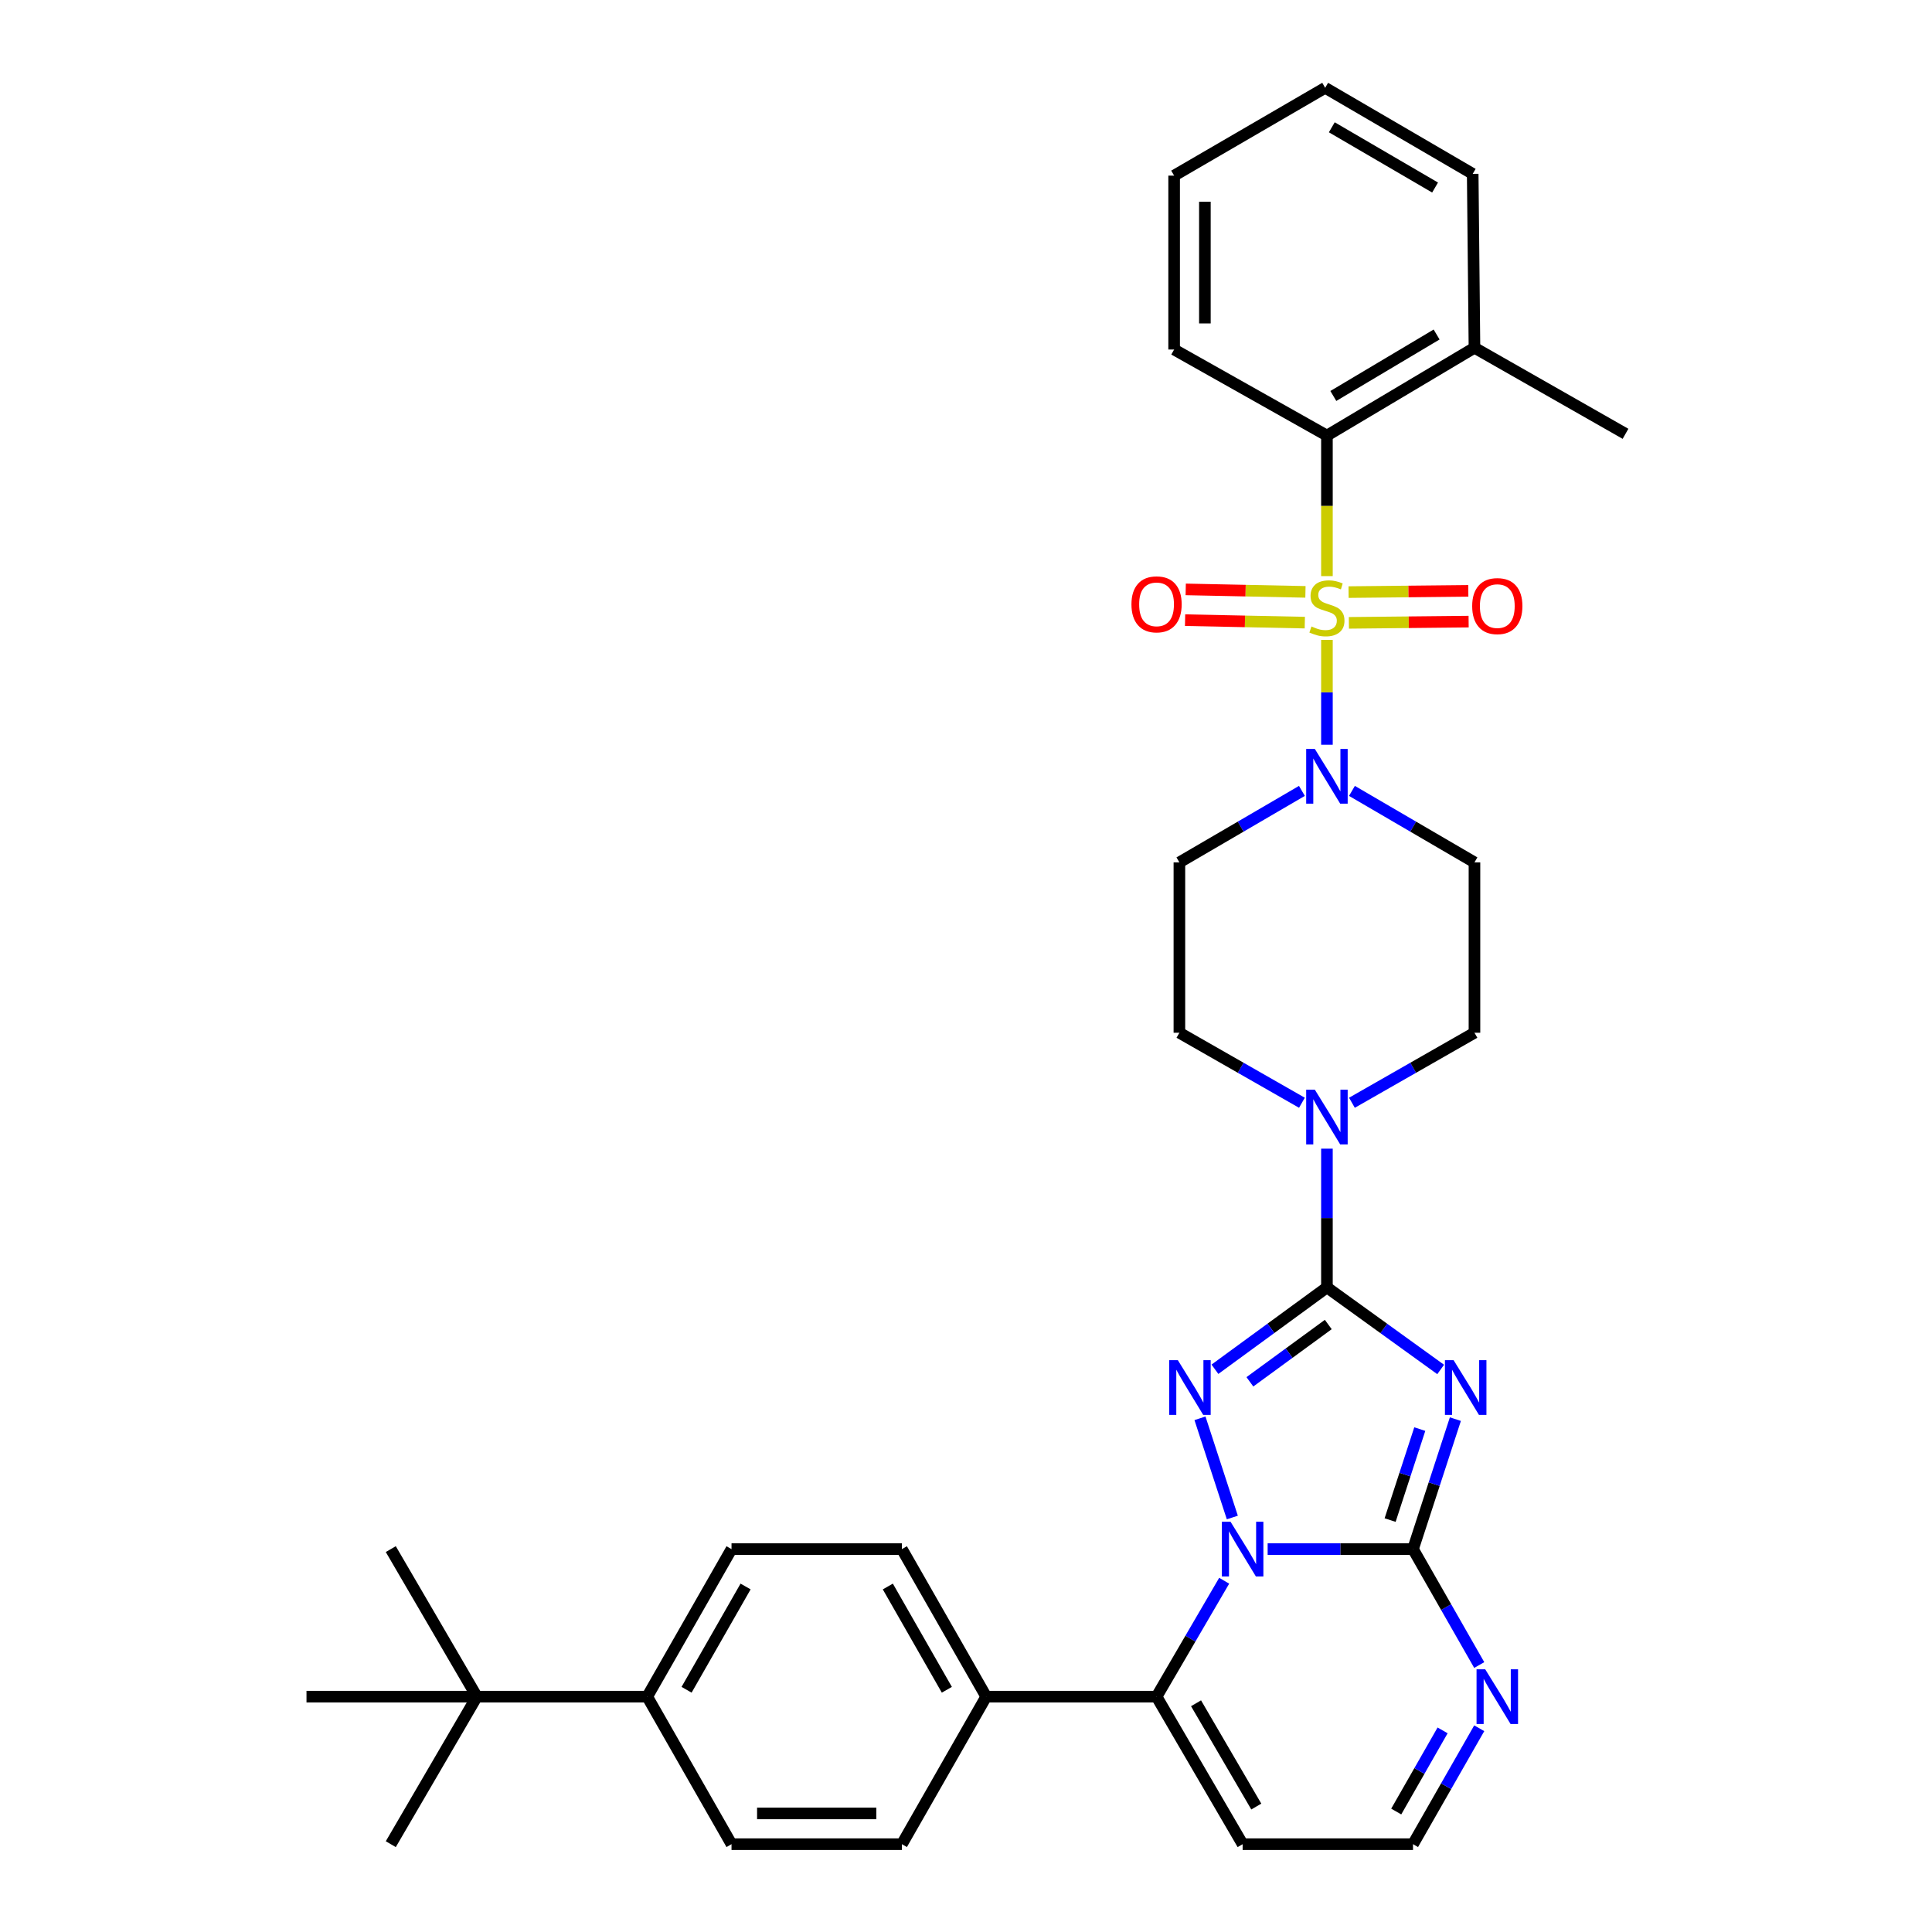<?xml version='1.0' encoding='iso-8859-1'?>
<svg version='1.1' baseProfile='full'
              xmlns='http://www.w3.org/2000/svg'
                      xmlns:rdkit='http://www.rdkit.org/xml'
                      xmlns:xlink='http://www.w3.org/1999/xlink'
                  xml:space='preserve'
width='1000px' height='1000px' viewBox='0 0 1000 1000'>
<!-- END OF HEADER -->
<rect style='opacity:1.0;fill:#FFFFFF;stroke:none' width='1000' height='1000' x='0' y='0'> </rect>
<path class='bond-0' d='M 673.867,409.37 L 642.16,427.868' style='fill:none;fill-rule:evenodd;stroke:#0000FF;stroke-width:6px;stroke-linecap:butt;stroke-linejoin:miter;stroke-opacity:1' />
<path class='bond-0' d='M 642.16,427.868 L 610.452,446.366' style='fill:none;fill-rule:evenodd;stroke:#000000;stroke-width:6px;stroke-linecap:butt;stroke-linejoin:miter;stroke-opacity:1' />
<path class='bond-1' d='M 686.817,385.474 L 686.817,358.336' style='fill:none;fill-rule:evenodd;stroke:#0000FF;stroke-width:6px;stroke-linecap:butt;stroke-linejoin:miter;stroke-opacity:1' />
<path class='bond-1' d='M 686.817,358.336 L 686.817,331.198' style='fill:none;fill-rule:evenodd;stroke:#CCCC00;stroke-width:6px;stroke-linecap:butt;stroke-linejoin:miter;stroke-opacity:1' />
<path class='bond-2' d='M 699.767,409.37 L 731.475,427.868' style='fill:none;fill-rule:evenodd;stroke:#0000FF;stroke-width:6px;stroke-linecap:butt;stroke-linejoin:miter;stroke-opacity:1' />
<path class='bond-2' d='M 731.475,427.868 L 763.182,446.366' style='fill:none;fill-rule:evenodd;stroke:#000000;stroke-width:6px;stroke-linecap:butt;stroke-linejoin:miter;stroke-opacity:1' />
<path class='bond-3' d='M 698.184,322.388 L 729.171,322.068' style='fill:none;fill-rule:evenodd;stroke:#CCCC00;stroke-width:6px;stroke-linecap:butt;stroke-linejoin:miter;stroke-opacity:1' />
<path class='bond-3' d='M 729.171,322.068 L 760.158,321.748' style='fill:none;fill-rule:evenodd;stroke:#FF0000;stroke-width:6px;stroke-linecap:butt;stroke-linejoin:miter;stroke-opacity:1' />
<path class='bond-3' d='M 698.02,306.469 L 729.007,306.148' style='fill:none;fill-rule:evenodd;stroke:#CCCC00;stroke-width:6px;stroke-linecap:butt;stroke-linejoin:miter;stroke-opacity:1' />
<path class='bond-3' d='M 729.007,306.148 L 759.994,305.828' style='fill:none;fill-rule:evenodd;stroke:#FF0000;stroke-width:6px;stroke-linecap:butt;stroke-linejoin:miter;stroke-opacity:1' />
<path class='bond-4' d='M 675.697,306.353 L 644.71,305.713' style='fill:none;fill-rule:evenodd;stroke:#CCCC00;stroke-width:6px;stroke-linecap:butt;stroke-linejoin:miter;stroke-opacity:1' />
<path class='bond-4' d='M 644.71,305.713 L 613.723,305.073' style='fill:none;fill-rule:evenodd;stroke:#FF0000;stroke-width:6px;stroke-linecap:butt;stroke-linejoin:miter;stroke-opacity:1' />
<path class='bond-4' d='M 675.368,322.27 L 644.381,321.63' style='fill:none;fill-rule:evenodd;stroke:#CCCC00;stroke-width:6px;stroke-linecap:butt;stroke-linejoin:miter;stroke-opacity:1' />
<path class='bond-4' d='M 644.381,321.63 L 613.394,320.99' style='fill:none;fill-rule:evenodd;stroke:#FF0000;stroke-width:6px;stroke-linecap:butt;stroke-linejoin:miter;stroke-opacity:1' />
<path class='bond-5' d='M 686.817,298.198 L 686.817,261.825' style='fill:none;fill-rule:evenodd;stroke:#CCCC00;stroke-width:6px;stroke-linecap:butt;stroke-linejoin:miter;stroke-opacity:1' />
<path class='bond-5' d='M 686.817,261.825 L 686.817,225.452' style='fill:none;fill-rule:evenodd;stroke:#000000;stroke-width:6px;stroke-linecap:butt;stroke-linejoin:miter;stroke-opacity:1' />
<path class='bond-6' d='M 643.186,954.545 L 731.368,954.545' style='fill:none;fill-rule:evenodd;stroke:#000000;stroke-width:6px;stroke-linecap:butt;stroke-linejoin:miter;stroke-opacity:1' />
<path class='bond-7' d='M 643.186,954.545 L 598.636,878.181' style='fill:none;fill-rule:evenodd;stroke:#000000;stroke-width:6px;stroke-linecap:butt;stroke-linejoin:miter;stroke-opacity:1' />
<path class='bond-7' d='M 650.255,935.068 L 619.07,881.613' style='fill:none;fill-rule:evenodd;stroke:#000000;stroke-width:6px;stroke-linecap:butt;stroke-linejoin:miter;stroke-opacity:1' />
<path class='bond-8' d='M 731.368,954.545 L 748.51,924.542' style='fill:none;fill-rule:evenodd;stroke:#000000;stroke-width:6px;stroke-linecap:butt;stroke-linejoin:miter;stroke-opacity:1' />
<path class='bond-8' d='M 748.51,924.542 L 765.652,894.539' style='fill:none;fill-rule:evenodd;stroke:#0000FF;stroke-width:6px;stroke-linecap:butt;stroke-linejoin:miter;stroke-opacity:1' />
<path class='bond-8' d='M 722.687,937.647 L 734.687,916.645' style='fill:none;fill-rule:evenodd;stroke:#000000;stroke-width:6px;stroke-linecap:butt;stroke-linejoin:miter;stroke-opacity:1' />
<path class='bond-8' d='M 734.687,916.645 L 746.686,895.642' style='fill:none;fill-rule:evenodd;stroke:#0000FF;stroke-width:6px;stroke-linecap:butt;stroke-linejoin:miter;stroke-opacity:1' />
<path class='bond-9' d='M 765.652,861.822 L 748.51,831.819' style='fill:none;fill-rule:evenodd;stroke:#0000FF;stroke-width:6px;stroke-linecap:butt;stroke-linejoin:miter;stroke-opacity:1' />
<path class='bond-9' d='M 748.51,831.819 L 731.368,801.816' style='fill:none;fill-rule:evenodd;stroke:#000000;stroke-width:6px;stroke-linecap:butt;stroke-linejoin:miter;stroke-opacity:1' />
<path class='bond-10' d='M 731.368,801.816 L 693.749,801.816' style='fill:none;fill-rule:evenodd;stroke:#000000;stroke-width:6px;stroke-linecap:butt;stroke-linejoin:miter;stroke-opacity:1' />
<path class='bond-10' d='M 693.749,801.816 L 656.131,801.816' style='fill:none;fill-rule:evenodd;stroke:#0000FF;stroke-width:6px;stroke-linecap:butt;stroke-linejoin:miter;stroke-opacity:1' />
<path class='bond-11' d='M 731.368,801.816 L 742.335,768.178' style='fill:none;fill-rule:evenodd;stroke:#000000;stroke-width:6px;stroke-linecap:butt;stroke-linejoin:miter;stroke-opacity:1' />
<path class='bond-11' d='M 742.335,768.178 L 753.302,734.54' style='fill:none;fill-rule:evenodd;stroke:#0000FF;stroke-width:6px;stroke-linecap:butt;stroke-linejoin:miter;stroke-opacity:1' />
<path class='bond-11' d='M 719.522,786.789 L 727.199,763.243' style='fill:none;fill-rule:evenodd;stroke:#000000;stroke-width:6px;stroke-linecap:butt;stroke-linejoin:miter;stroke-opacity:1' />
<path class='bond-11' d='M 727.199,763.243 L 734.876,739.696' style='fill:none;fill-rule:evenodd;stroke:#0000FF;stroke-width:6px;stroke-linecap:butt;stroke-linejoin:miter;stroke-opacity:1' />
<path class='bond-12' d='M 633.636,818.186 L 616.136,848.183' style='fill:none;fill-rule:evenodd;stroke:#0000FF;stroke-width:6px;stroke-linecap:butt;stroke-linejoin:miter;stroke-opacity:1' />
<path class='bond-12' d='M 616.136,848.183 L 598.636,878.181' style='fill:none;fill-rule:evenodd;stroke:#000000;stroke-width:6px;stroke-linecap:butt;stroke-linejoin:miter;stroke-opacity:1' />
<path class='bond-13' d='M 637.851,785.456 L 621.105,734.109' style='fill:none;fill-rule:evenodd;stroke:#0000FF;stroke-width:6px;stroke-linecap:butt;stroke-linejoin:miter;stroke-opacity:1' />
<path class='bond-14' d='M 598.636,878.181 L 510.454,878.181' style='fill:none;fill-rule:evenodd;stroke:#000000;stroke-width:6px;stroke-linecap:butt;stroke-linejoin:miter;stroke-opacity:1' />
<path class='bond-15' d='M 745.682,708.833 L 716.25,687.596' style='fill:none;fill-rule:evenodd;stroke:#0000FF;stroke-width:6px;stroke-linecap:butt;stroke-linejoin:miter;stroke-opacity:1' />
<path class='bond-15' d='M 716.25,687.596 L 686.817,666.359' style='fill:none;fill-rule:evenodd;stroke:#000000;stroke-width:6px;stroke-linecap:butt;stroke-linejoin:miter;stroke-opacity:1' />
<path class='bond-16' d='M 686.817,666.359 L 657.831,687.543' style='fill:none;fill-rule:evenodd;stroke:#000000;stroke-width:6px;stroke-linecap:butt;stroke-linejoin:miter;stroke-opacity:1' />
<path class='bond-16' d='M 657.831,687.543 L 628.845,708.727' style='fill:none;fill-rule:evenodd;stroke:#0000FF;stroke-width:6px;stroke-linecap:butt;stroke-linejoin:miter;stroke-opacity:1' />
<path class='bond-16' d='M 687.515,685.568 L 667.225,700.397' style='fill:none;fill-rule:evenodd;stroke:#000000;stroke-width:6px;stroke-linecap:butt;stroke-linejoin:miter;stroke-opacity:1' />
<path class='bond-16' d='M 667.225,700.397 L 646.935,715.225' style='fill:none;fill-rule:evenodd;stroke:#0000FF;stroke-width:6px;stroke-linecap:butt;stroke-linejoin:miter;stroke-opacity:1' />
<path class='bond-17' d='M 686.817,666.359 L 686.817,630.451' style='fill:none;fill-rule:evenodd;stroke:#000000;stroke-width:6px;stroke-linecap:butt;stroke-linejoin:miter;stroke-opacity:1' />
<path class='bond-17' d='M 686.817,630.451 L 686.817,594.543' style='fill:none;fill-rule:evenodd;stroke:#0000FF;stroke-width:6px;stroke-linecap:butt;stroke-linejoin:miter;stroke-opacity:1' />
<path class='bond-18' d='M 699.756,570.786 L 731.469,552.666' style='fill:none;fill-rule:evenodd;stroke:#0000FF;stroke-width:6px;stroke-linecap:butt;stroke-linejoin:miter;stroke-opacity:1' />
<path class='bond-18' d='M 731.469,552.666 L 763.182,534.547' style='fill:none;fill-rule:evenodd;stroke:#000000;stroke-width:6px;stroke-linecap:butt;stroke-linejoin:miter;stroke-opacity:1' />
<path class='bond-19' d='M 673.878,570.786 L 642.165,552.666' style='fill:none;fill-rule:evenodd;stroke:#0000FF;stroke-width:6px;stroke-linecap:butt;stroke-linejoin:miter;stroke-opacity:1' />
<path class='bond-19' d='M 642.165,552.666 L 610.452,534.547' style='fill:none;fill-rule:evenodd;stroke:#000000;stroke-width:6px;stroke-linecap:butt;stroke-linejoin:miter;stroke-opacity:1' />
<path class='bond-20' d='M 510.454,878.181 L 466.815,801.816' style='fill:none;fill-rule:evenodd;stroke:#000000;stroke-width:6px;stroke-linecap:butt;stroke-linejoin:miter;stroke-opacity:1' />
<path class='bond-20' d='M 490.086,874.625 L 459.538,821.169' style='fill:none;fill-rule:evenodd;stroke:#000000;stroke-width:6px;stroke-linecap:butt;stroke-linejoin:miter;stroke-opacity:1' />
<path class='bond-21' d='M 510.454,878.181 L 466.815,954.545' style='fill:none;fill-rule:evenodd;stroke:#000000;stroke-width:6px;stroke-linecap:butt;stroke-linejoin:miter;stroke-opacity:1' />
<path class='bond-22' d='M 763.182,534.547 L 763.182,446.366' style='fill:none;fill-rule:evenodd;stroke:#000000;stroke-width:6px;stroke-linecap:butt;stroke-linejoin:miter;stroke-opacity:1' />
<path class='bond-23' d='M 610.452,446.366 L 610.452,534.547' style='fill:none;fill-rule:evenodd;stroke:#000000;stroke-width:6px;stroke-linecap:butt;stroke-linejoin:miter;stroke-opacity:1' />
<path class='bond-24' d='M 466.815,801.816 L 378.633,801.816' style='fill:none;fill-rule:evenodd;stroke:#000000;stroke-width:6px;stroke-linecap:butt;stroke-linejoin:miter;stroke-opacity:1' />
<path class='bond-25' d='M 378.633,801.816 L 335.003,878.181' style='fill:none;fill-rule:evenodd;stroke:#000000;stroke-width:6px;stroke-linecap:butt;stroke-linejoin:miter;stroke-opacity:1' />
<path class='bond-25' d='M 385.912,821.168 L 355.371,874.624' style='fill:none;fill-rule:evenodd;stroke:#000000;stroke-width:6px;stroke-linecap:butt;stroke-linejoin:miter;stroke-opacity:1' />
<path class='bond-26' d='M 335.003,878.181 L 378.633,954.545' style='fill:none;fill-rule:evenodd;stroke:#000000;stroke-width:6px;stroke-linecap:butt;stroke-linejoin:miter;stroke-opacity:1' />
<path class='bond-27' d='M 335.003,878.181 L 246.821,878.181' style='fill:none;fill-rule:evenodd;stroke:#000000;stroke-width:6px;stroke-linecap:butt;stroke-linejoin:miter;stroke-opacity:1' />
<path class='bond-28' d='M 378.633,954.545 L 466.815,954.545' style='fill:none;fill-rule:evenodd;stroke:#000000;stroke-width:6px;stroke-linecap:butt;stroke-linejoin:miter;stroke-opacity:1' />
<path class='bond-28' d='M 391.861,938.625 L 453.588,938.625' style='fill:none;fill-rule:evenodd;stroke:#000000;stroke-width:6px;stroke-linecap:butt;stroke-linejoin:miter;stroke-opacity:1' />
<path class='bond-29' d='M 246.821,878.181 L 202.271,954.545' style='fill:none;fill-rule:evenodd;stroke:#000000;stroke-width:6px;stroke-linecap:butt;stroke-linejoin:miter;stroke-opacity:1' />
<path class='bond-30' d='M 246.821,878.181 L 202.271,801.816' style='fill:none;fill-rule:evenodd;stroke:#000000;stroke-width:6px;stroke-linecap:butt;stroke-linejoin:miter;stroke-opacity:1' />
<path class='bond-31' d='M 246.821,878.181 L 158.64,878.181' style='fill:none;fill-rule:evenodd;stroke:#000000;stroke-width:6px;stroke-linecap:butt;stroke-linejoin:miter;stroke-opacity:1' />
<path class='bond-32' d='M 686.817,225.452 L 763.182,180' style='fill:none;fill-rule:evenodd;stroke:#000000;stroke-width:6px;stroke-linecap:butt;stroke-linejoin:miter;stroke-opacity:1' />
<path class='bond-32' d='M 690.129,204.954 L 743.585,173.137' style='fill:none;fill-rule:evenodd;stroke:#000000;stroke-width:6px;stroke-linecap:butt;stroke-linejoin:miter;stroke-opacity:1' />
<path class='bond-33' d='M 686.817,225.452 L 607.728,180.911' style='fill:none;fill-rule:evenodd;stroke:#000000;stroke-width:6px;stroke-linecap:butt;stroke-linejoin:miter;stroke-opacity:1' />
<path class='bond-34' d='M 763.182,180 L 762.271,89.996' style='fill:none;fill-rule:evenodd;stroke:#000000;stroke-width:6px;stroke-linecap:butt;stroke-linejoin:miter;stroke-opacity:1' />
<path class='bond-35' d='M 763.182,180 L 841.36,224.541' style='fill:none;fill-rule:evenodd;stroke:#000000;stroke-width:6px;stroke-linecap:butt;stroke-linejoin:miter;stroke-opacity:1' />
<path class='bond-36' d='M 607.728,180.911 L 607.728,90.907' style='fill:none;fill-rule:evenodd;stroke:#000000;stroke-width:6px;stroke-linecap:butt;stroke-linejoin:miter;stroke-opacity:1' />
<path class='bond-36' d='M 623.649,167.41 L 623.649,104.408' style='fill:none;fill-rule:evenodd;stroke:#000000;stroke-width:6px;stroke-linecap:butt;stroke-linejoin:miter;stroke-opacity:1' />
<path class='bond-37' d='M 762.271,89.996 L 685.906,45.455' style='fill:none;fill-rule:evenodd;stroke:#000000;stroke-width:6px;stroke-linecap:butt;stroke-linejoin:miter;stroke-opacity:1' />
<path class='bond-37' d='M 742.795,97.067 L 689.34,65.888' style='fill:none;fill-rule:evenodd;stroke:#000000;stroke-width:6px;stroke-linecap:butt;stroke-linejoin:miter;stroke-opacity:1' />
<path class='bond-38' d='M 607.728,90.907 L 685.906,45.455' style='fill:none;fill-rule:evenodd;stroke:#000000;stroke-width:6px;stroke-linecap:butt;stroke-linejoin:miter;stroke-opacity:1' />
<path  class='atom-0' d='M 680.557 387.655
L 689.837 402.655
Q 690.757 404.135, 692.237 406.815
Q 693.717 409.495, 693.797 409.655
L 693.797 387.655
L 697.557 387.655
L 697.557 415.975
L 693.677 415.975
L 683.717 399.575
Q 682.557 397.655, 681.317 395.455
Q 680.117 393.255, 679.757 392.575
L 679.757 415.975
L 676.077 415.975
L 676.077 387.655
L 680.557 387.655
' fill='#0000FF'/>
<path  class='atom-1' d='M 678.817 324.265
Q 679.137 324.385, 680.457 324.945
Q 681.777 325.505, 683.217 325.865
Q 684.697 326.185, 686.137 326.185
Q 688.817 326.185, 690.377 324.905
Q 691.937 323.585, 691.937 321.305
Q 691.937 319.745, 691.137 318.785
Q 690.377 317.825, 689.177 317.305
Q 687.977 316.785, 685.977 316.185
Q 683.457 315.425, 681.937 314.705
Q 680.457 313.985, 679.377 312.465
Q 678.337 310.945, 678.337 308.385
Q 678.337 304.825, 680.737 302.625
Q 683.177 300.425, 687.977 300.425
Q 691.257 300.425, 694.977 301.985
L 694.057 305.065
Q 690.657 303.665, 688.097 303.665
Q 685.337 303.665, 683.817 304.825
Q 682.297 305.945, 682.337 307.905
Q 682.337 309.425, 683.097 310.345
Q 683.897 311.265, 685.017 311.785
Q 686.177 312.305, 688.097 312.905
Q 690.657 313.705, 692.177 314.505
Q 693.697 315.305, 694.777 316.945
Q 695.897 318.545, 695.897 321.305
Q 695.897 325.225, 693.257 327.345
Q 690.657 329.425, 686.297 329.425
Q 683.777 329.425, 681.857 328.865
Q 679.977 328.345, 677.737 327.425
L 678.817 324.265
' fill='#CCCC00'/>
<path  class='atom-2' d='M 761.999 313.714
Q 761.999 306.914, 765.359 303.114
Q 768.719 299.314, 774.999 299.314
Q 781.279 299.314, 784.639 303.114
Q 787.999 306.914, 787.999 313.714
Q 787.999 320.594, 784.599 324.514
Q 781.199 328.394, 774.999 328.394
Q 768.759 328.394, 765.359 324.514
Q 761.999 320.634, 761.999 313.714
M 774.999 325.194
Q 779.319 325.194, 781.639 322.314
Q 783.999 319.394, 783.999 313.714
Q 783.999 308.154, 781.639 305.354
Q 779.319 302.514, 774.999 302.514
Q 770.679 302.514, 768.319 305.314
Q 765.999 308.114, 765.999 313.714
Q 765.999 319.434, 768.319 322.314
Q 770.679 325.194, 774.999 325.194
' fill='#FF0000'/>
<path  class='atom-3' d='M 585.636 312.803
Q 585.636 306.003, 588.996 302.203
Q 592.356 298.403, 598.636 298.403
Q 604.916 298.403, 608.276 302.203
Q 611.636 306.003, 611.636 312.803
Q 611.636 319.683, 608.236 323.603
Q 604.836 327.483, 598.636 327.483
Q 592.396 327.483, 588.996 323.603
Q 585.636 319.723, 585.636 312.803
M 598.636 324.283
Q 602.956 324.283, 605.276 321.403
Q 607.636 318.483, 607.636 312.803
Q 607.636 307.243, 605.276 304.443
Q 602.956 301.603, 598.636 301.603
Q 594.316 301.603, 591.956 304.403
Q 589.636 307.203, 589.636 312.803
Q 589.636 318.523, 591.956 321.403
Q 594.316 324.283, 598.636 324.283
' fill='#FF0000'/>
<path  class='atom-6' d='M 768.739 864.021
L 778.019 879.021
Q 778.939 880.501, 780.419 883.181
Q 781.899 885.861, 781.979 886.021
L 781.979 864.021
L 785.739 864.021
L 785.739 892.341
L 781.859 892.341
L 771.899 875.941
Q 770.739 874.021, 769.499 871.821
Q 768.299 869.621, 767.939 868.941
L 767.939 892.341
L 764.259 892.341
L 764.259 864.021
L 768.739 864.021
' fill='#0000FF'/>
<path  class='atom-8' d='M 636.926 787.656
L 646.206 802.656
Q 647.126 804.136, 648.606 806.816
Q 650.086 809.496, 650.166 809.656
L 650.166 787.656
L 653.926 787.656
L 653.926 815.976
L 650.046 815.976
L 640.086 799.576
Q 638.926 797.656, 637.686 795.456
Q 636.486 793.256, 636.126 792.576
L 636.126 815.976
L 632.446 815.976
L 632.446 787.656
L 636.926 787.656
' fill='#0000FF'/>
<path  class='atom-10' d='M 752.376 704.02
L 761.656 719.02
Q 762.576 720.5, 764.056 723.18
Q 765.536 725.86, 765.616 726.02
L 765.616 704.02
L 769.376 704.02
L 769.376 732.34
L 765.496 732.34
L 755.536 715.94
Q 754.376 714.02, 753.136 711.82
Q 751.936 709.62, 751.576 708.94
L 751.576 732.34
L 747.896 732.34
L 747.896 704.02
L 752.376 704.02
' fill='#0000FF'/>
<path  class='atom-12' d='M 609.649 704.02
L 618.929 719.02
Q 619.849 720.5, 621.329 723.18
Q 622.809 725.86, 622.889 726.02
L 622.889 704.02
L 626.649 704.02
L 626.649 732.34
L 622.769 732.34
L 612.809 715.94
Q 611.649 714.02, 610.409 711.82
Q 609.209 709.62, 608.849 708.94
L 608.849 732.34
L 605.169 732.34
L 605.169 704.02
L 609.649 704.02
' fill='#0000FF'/>
<path  class='atom-13' d='M 680.557 564.018
L 689.837 579.018
Q 690.757 580.498, 692.237 583.178
Q 693.717 585.858, 693.797 586.018
L 693.797 564.018
L 697.557 564.018
L 697.557 592.338
L 693.677 592.338
L 683.717 575.938
Q 682.557 574.018, 681.317 571.818
Q 680.117 569.618, 679.757 568.938
L 679.757 592.338
L 676.077 592.338
L 676.077 564.018
L 680.557 564.018
' fill='#0000FF'/>
</svg>
